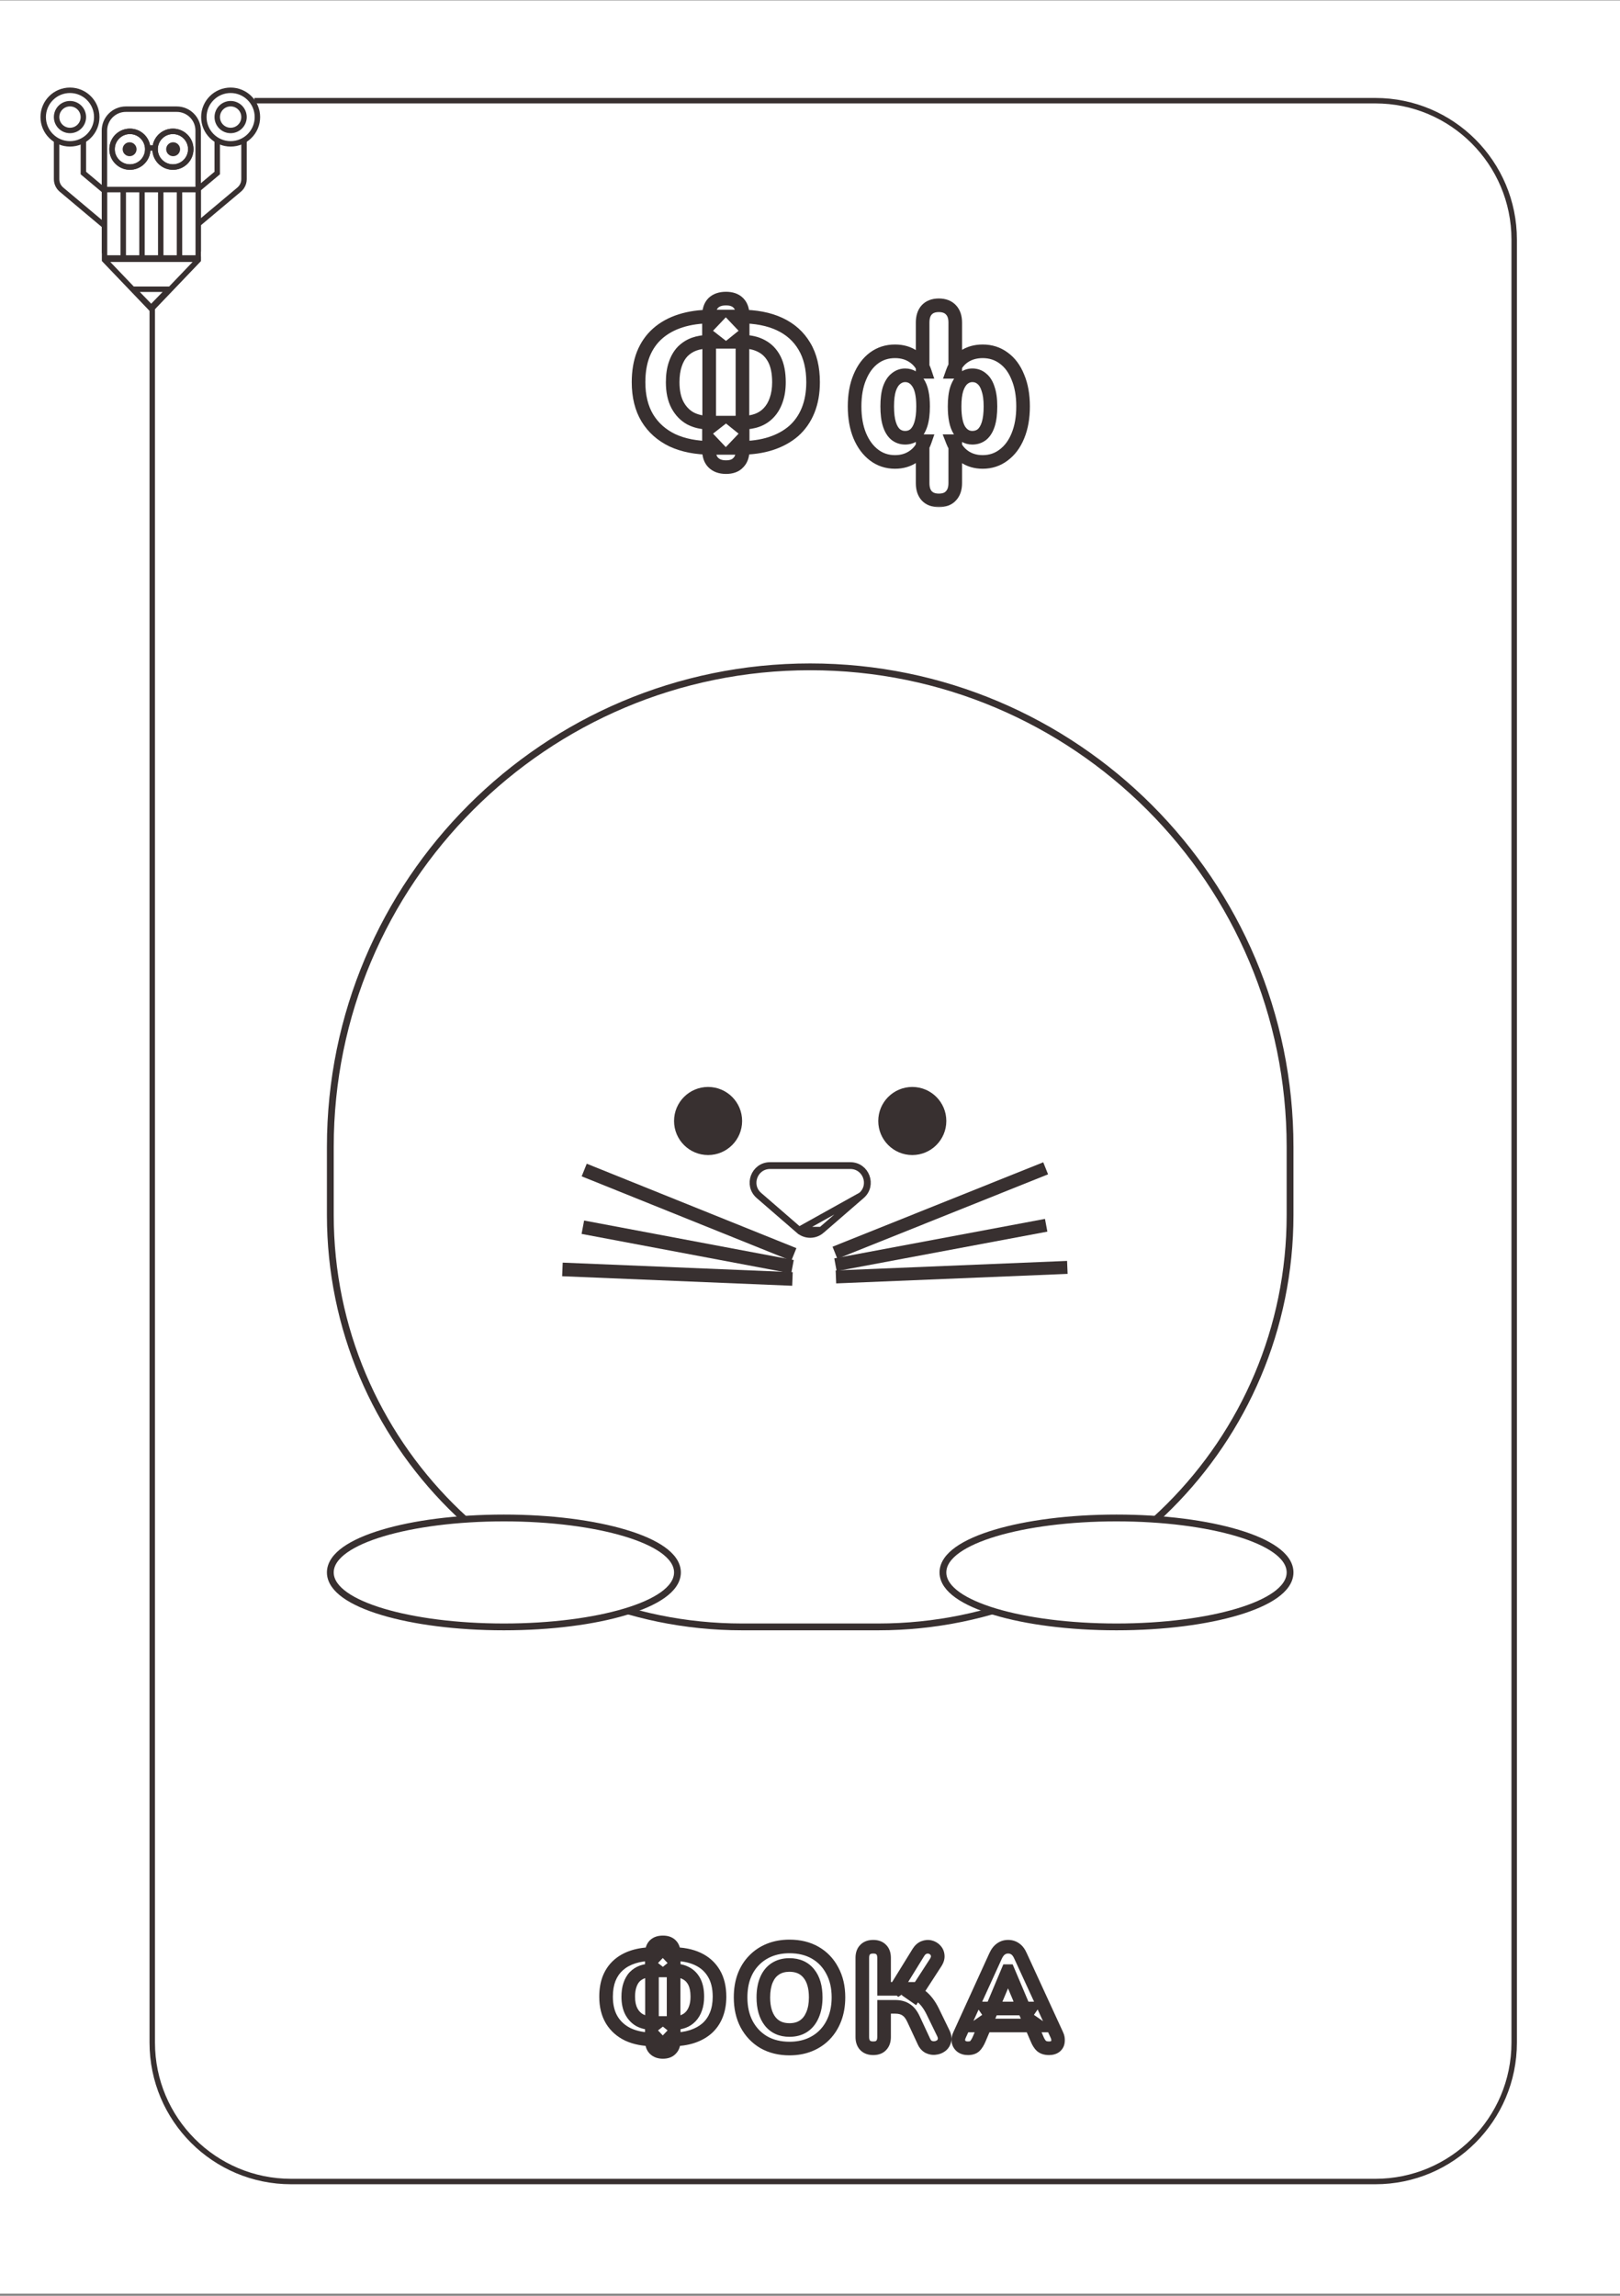 <svg width="300" height="425" viewBox="0 0 300 425" fill="none" xmlns="http://www.w3.org/2000/svg">
<rect x="0" y="0" width="300" height="425" fill="#808080" stroke="none"/>
<rect width="300" height="424.538" transform="translate(0 0.075)" fill="white"/>
<path d="M28.7 18.64H28.196V19.145V378.134C28.196 392.336 39.709 403.849 53.91 403.849H254.69C268.892 403.849 280.404 392.336 280.404 378.134V44.355C280.404 30.153 268.892 18.64 254.69 18.64H28.7Z" stroke="#383030" stroke-width="1.008"/>
<mask id="path-2-outside-1_10_1094" maskUnits="userSpaceOnUse" x="110.5" y="357.944" width="87" height="24" fill="black">
<rect fill="white" x="110.5" y="357.944" width="87" height="24"/>
<path d="M122.765 379.854C122.106 379.854 121.595 379.672 121.231 379.308C120.884 378.962 120.711 378.459 120.711 377.8V376.5L121.699 377.54H120.997C119.194 377.54 117.634 377.237 116.317 376.63C115.017 376.006 114.011 375.114 113.301 373.952C112.59 372.774 112.235 371.335 112.235 369.636C112.235 368.354 112.425 367.227 112.807 366.256C113.205 365.268 113.777 364.445 114.523 363.786C115.285 363.11 116.213 362.599 117.305 362.252C118.397 361.906 119.627 361.732 120.997 361.732H121.699L120.711 362.772V361.628C120.711 360.952 120.884 360.441 121.231 360.094C121.595 359.748 122.106 359.574 122.765 359.574C123.406 359.574 123.9 359.748 124.247 360.094C124.593 360.441 124.767 360.952 124.767 361.628V362.772L123.779 361.732H124.481C126.335 361.732 127.913 362.036 129.213 362.642C130.513 363.249 131.509 364.142 132.203 365.32C132.896 366.482 133.243 367.92 133.243 369.636C133.243 370.902 133.043 372.028 132.645 373.016C132.246 374.004 131.665 374.836 130.903 375.512C130.14 376.171 129.221 376.674 128.147 377.02C127.072 377.367 125.85 377.54 124.481 377.54H123.779L124.767 376.5V377.8C124.767 378.459 124.593 378.962 124.247 379.308C123.917 379.672 123.423 379.854 122.765 379.854ZM120.737 375.148V364.124L121.569 364.774H120.633C120.026 364.774 119.454 364.87 118.917 365.06C118.397 365.251 117.937 365.546 117.539 365.944C117.157 366.343 116.863 366.854 116.655 367.478C116.447 368.085 116.343 368.804 116.343 369.636C116.343 370.728 116.533 371.638 116.915 372.366C117.296 373.077 117.807 373.614 118.449 373.978C119.107 374.325 119.835 374.498 120.633 374.498H121.569L120.737 375.148ZM124.741 375.148L123.935 374.498H124.845C125.451 374.498 126.015 374.403 126.535 374.212C127.055 374.022 127.505 373.727 127.887 373.328C128.285 372.912 128.589 372.401 128.797 371.794C129.022 371.17 129.135 370.451 129.135 369.636C129.135 368.51 128.953 367.591 128.589 366.88C128.225 366.17 127.713 365.641 127.055 365.294C126.413 364.948 125.677 364.774 124.845 364.774H123.935L124.741 364.124V375.148ZM146.196 379.23C144.393 379.23 142.807 378.84 141.438 378.06C140.086 377.263 139.029 376.154 138.266 374.732C137.521 373.311 137.148 371.656 137.148 369.766C137.148 368.328 137.356 367.036 137.772 365.892C138.205 364.731 138.821 363.743 139.618 362.928C140.415 362.096 141.369 361.455 142.478 361.004C143.605 360.554 144.844 360.328 146.196 360.328C148.033 360.328 149.628 360.718 150.98 361.498C152.332 362.278 153.381 363.379 154.126 364.8C154.889 366.204 155.27 367.851 155.27 369.74C155.27 371.179 155.053 372.479 154.62 373.64C154.187 374.802 153.571 375.798 152.774 376.63C151.977 377.462 151.023 378.104 149.914 378.554C148.805 379.005 147.565 379.23 146.196 379.23ZM146.196 375.798C147.219 375.798 148.085 375.564 148.796 375.096C149.524 374.611 150.079 373.918 150.46 373.016C150.859 372.098 151.058 371.014 151.058 369.766C151.058 367.86 150.633 366.386 149.784 365.346C148.935 364.289 147.739 363.76 146.196 363.76C145.191 363.76 144.324 363.994 143.596 364.462C142.868 364.93 142.313 365.615 141.932 366.516C141.551 367.418 141.36 368.501 141.36 369.766C141.36 371.656 141.785 373.138 142.634 374.212C143.483 375.27 144.671 375.798 146.196 375.798ZM161.715 379.178C161.057 379.178 160.554 378.996 160.207 378.632C159.861 378.268 159.687 377.757 159.687 377.098V362.434C159.687 361.776 159.861 361.273 160.207 360.926C160.554 360.562 161.057 360.38 161.715 360.38C162.357 360.38 162.851 360.562 163.197 360.926C163.544 361.273 163.717 361.776 163.717 362.434V368.18H166.317L165.641 368.622L170.087 361.42C170.365 360.987 170.694 360.692 171.075 360.536C171.474 360.38 171.855 360.346 172.219 360.432C172.601 360.519 172.921 360.701 173.181 360.978C173.459 361.256 173.615 361.594 173.649 361.992C173.701 362.391 173.58 362.824 173.285 363.292L169.307 369.428L167.695 368.31C168.874 368.518 169.853 368.943 170.633 369.584C171.431 370.226 172.124 371.144 172.713 372.34L174.637 376.292C174.915 376.83 175.001 377.306 174.897 377.722C174.811 378.138 174.603 378.468 174.273 378.71C173.944 378.953 173.571 379.092 173.155 379.126C172.757 379.178 172.358 379.109 171.959 378.918C171.578 378.71 171.283 378.364 171.075 377.878L169.151 373.744C168.77 372.93 168.311 372.358 167.773 372.028C167.253 371.682 166.586 371.508 165.771 371.508H163.717V377.098C163.717 377.757 163.544 378.268 163.197 378.632C162.868 378.996 162.374 379.178 161.715 379.178ZM179.255 379.178C178.77 379.178 178.371 379.066 178.059 378.84C177.765 378.615 177.574 378.312 177.487 377.93C177.418 377.549 177.496 377.124 177.721 376.656L184.377 362.07C184.655 361.481 184.984 361.056 185.365 360.796C185.747 360.519 186.189 360.38 186.691 360.38C187.194 360.38 187.636 360.519 188.017 360.796C188.399 361.056 188.719 361.481 188.979 362.07L195.687 376.656C195.913 377.124 195.991 377.558 195.921 377.956C195.869 378.338 195.696 378.641 195.401 378.866C195.107 379.074 194.725 379.178 194.257 379.178C193.668 379.178 193.209 379.04 192.879 378.762C192.567 378.485 192.29 378.052 192.047 377.462L190.487 373.848L192.099 374.966H181.257L182.869 373.848L181.335 377.462C181.075 378.069 180.798 378.511 180.503 378.788C180.226 379.048 179.81 379.178 179.255 379.178ZM186.639 364.904L183.311 372.834L182.609 371.82H190.747L190.045 372.834L186.691 364.904H186.639Z"/>
</mask>
<path d="M121.231 379.308L122.122 378.417L122.122 378.417L121.231 379.308ZM120.711 376.5L121.624 375.632L119.45 373.343V376.5H120.711ZM121.699 377.54V378.801H124.635L122.612 376.672L121.699 377.54ZM116.317 376.63L115.771 377.767L115.78 377.771L115.789 377.775L116.317 376.63ZM113.301 373.952L112.221 374.603L112.225 374.61L113.301 373.952ZM112.807 366.256L111.638 365.785L111.633 365.795L112.807 366.256ZM114.523 363.786L115.357 364.731L115.359 364.73L114.523 363.786ZM117.305 362.252L117.686 363.454L117.686 363.454L117.305 362.252ZM121.699 361.732L122.612 362.601L124.635 360.472H121.699V361.732ZM120.711 362.772H119.45V365.929L121.624 363.641L120.711 362.772ZM121.231 360.094L120.361 359.182L120.35 359.192L120.339 359.203L121.231 360.094ZM124.247 360.094L123.355 360.986L123.355 360.986L124.247 360.094ZM124.767 362.772L123.853 363.641L126.027 365.929V362.772H124.767ZM123.779 361.732V360.472H120.842L122.865 362.601L123.779 361.732ZM129.213 362.642L128.68 363.785L128.68 363.785L129.213 362.642ZM132.203 365.32L131.116 365.959L131.12 365.966L132.203 365.32ZM132.645 373.016L131.476 372.545L132.645 373.016ZM130.903 375.512L131.726 376.466L131.733 376.461L131.739 376.456L130.903 375.512ZM128.147 377.02L128.534 378.22L128.534 378.22L128.147 377.02ZM123.779 377.54L122.865 376.672L120.842 378.801H123.779V377.54ZM124.767 376.5H126.027V373.343L123.853 375.632L124.767 376.5ZM124.247 379.308L123.355 378.417L123.333 378.439L123.312 378.463L124.247 379.308ZM120.737 375.148H119.476V377.733L121.513 376.142L120.737 375.148ZM120.737 364.124L121.513 363.131L119.476 361.54V364.124H120.737ZM121.569 364.774V366.035H125.229L122.345 363.781L121.569 364.774ZM118.917 365.06L118.495 363.872L118.483 363.877L118.917 365.06ZM117.539 365.944L116.647 365.053L116.637 365.063L116.628 365.073L117.539 365.944ZM116.655 367.478L117.847 367.887L117.85 367.877L116.655 367.478ZM116.915 372.366L115.798 372.951L115.804 372.962L116.915 372.366ZM118.449 373.978L117.826 375.075L117.844 375.084L117.861 375.094L118.449 373.978ZM121.569 374.498L122.345 375.492L125.229 373.238H121.569V374.498ZM124.741 375.148L123.949 376.13L126.001 377.784V375.148H124.741ZM123.935 374.498V373.238H120.364L123.143 375.48L123.935 374.498ZM126.535 374.212L126.101 373.029L126.101 373.029L126.535 374.212ZM127.887 373.328L126.977 372.456L126.976 372.457L127.887 373.328ZM128.797 371.794L127.611 371.366L127.608 371.376L127.604 371.386L128.797 371.794ZM128.589 366.88L127.467 367.455L127.467 367.455L128.589 366.88ZM127.055 365.294L126.455 366.403L126.467 366.41L127.055 365.294ZM123.935 364.774L123.143 363.793L120.364 366.035H123.935V364.774ZM124.741 364.124H126.001V361.488L123.949 363.143L124.741 364.124ZM122.765 378.594C122.342 378.594 122.188 378.483 122.122 378.417L120.339 380.2C121.001 380.861 121.87 381.115 122.765 381.115V378.594ZM122.122 378.417C122.084 378.379 121.971 378.243 121.971 377.8H119.45C119.45 378.675 119.684 379.544 120.339 380.2L122.122 378.417ZM121.971 377.8V376.5H119.45V377.8H121.971ZM119.797 377.369L120.785 378.409L122.612 376.672L121.624 375.632L119.797 377.369ZM121.699 376.28H120.997V378.801H121.699V376.28ZM120.997 376.28C119.333 376.28 117.961 376 116.844 375.485L115.789 377.775C117.307 378.474 119.055 378.801 120.997 378.801V376.28ZM116.862 375.494C115.767 374.969 114.952 374.236 114.376 373.294L112.225 374.61C113.07 375.991 114.266 377.044 115.771 377.767L116.862 375.494ZM114.38 373.301C113.813 372.361 113.495 371.159 113.495 369.636H110.974C110.974 371.511 111.367 373.187 112.221 374.603L114.38 373.301ZM113.495 369.636C113.495 368.476 113.668 367.512 113.98 366.717L111.633 365.795C111.183 366.942 110.974 368.231 110.974 369.636H113.495ZM113.975 366.728C114.306 365.908 114.769 365.251 115.357 364.731L113.688 362.842C112.786 363.639 112.104 364.628 111.638 365.785L113.975 366.728ZM115.359 364.73C115.974 364.184 116.741 363.754 117.686 363.454L116.923 361.051C115.684 361.444 114.596 362.036 113.686 362.843L115.359 364.73ZM117.686 363.454C118.633 363.153 119.732 362.993 120.997 362.993V360.472C119.522 360.472 118.16 360.658 116.923 361.051L117.686 363.454ZM120.997 362.993H121.699V360.472H120.997V362.993ZM120.785 360.864L119.797 361.904L121.624 363.641L122.612 362.601L120.785 360.864ZM121.971 362.772V361.628H119.45V362.772H121.971ZM121.971 361.628C121.971 361.157 122.09 361.018 122.122 360.986L120.339 359.203C119.678 359.864 119.45 360.747 119.45 361.628H121.971ZM122.1 361.007C122.164 360.946 122.326 360.835 122.765 360.835V358.314C121.886 358.314 121.025 358.549 120.361 359.182L122.1 361.007ZM122.765 360.835C123.179 360.835 123.311 360.942 123.355 360.986L125.138 359.203C124.489 358.554 123.633 358.314 122.765 358.314V360.835ZM123.355 360.986C123.388 361.018 123.506 361.157 123.506 361.628H126.027C126.027 360.747 125.799 359.864 125.138 359.203L123.355 360.986ZM123.506 361.628V362.772H126.027V361.628H123.506ZM125.68 361.904L124.692 360.864L122.865 362.601L123.853 363.641L125.68 361.904ZM123.779 362.993H124.481V360.472H123.779V362.993ZM124.481 362.993C126.203 362.993 127.588 363.275 128.68 363.785L129.746 361.5C128.237 360.796 126.468 360.472 124.481 360.472V362.993ZM128.68 363.785C129.76 364.289 130.559 365.012 131.116 365.959L133.289 364.681C132.46 363.272 131.265 362.209 129.746 361.5L128.68 363.785ZM131.12 365.966C131.67 366.886 131.982 368.088 131.982 369.636H134.503C134.503 367.753 134.122 366.077 133.285 364.674L131.12 365.966ZM131.982 369.636C131.982 370.77 131.804 371.732 131.476 372.545L133.814 373.488C134.283 372.325 134.503 371.034 134.503 369.636H131.982ZM131.476 372.545C131.147 373.36 130.677 374.028 130.066 374.569L131.739 376.456C132.654 375.644 133.345 374.648 133.814 373.488L131.476 372.545ZM130.079 374.558C129.458 375.094 128.693 375.52 127.76 375.821L128.534 378.22C129.749 377.828 130.822 377.248 131.726 376.466L130.079 374.558ZM127.76 375.821C126.833 376.12 125.745 376.28 124.481 376.28V378.801C125.954 378.801 127.311 378.614 128.534 378.22L127.76 375.821ZM124.481 376.28H123.779V378.801H124.481V376.28ZM124.692 378.409L125.68 377.369L123.853 375.632L122.865 376.672L124.692 378.409ZM123.506 376.5V377.8H126.027V376.5H123.506ZM123.506 377.8C123.506 378.243 123.393 378.379 123.355 378.417L125.138 380.2C125.793 379.544 126.027 378.675 126.027 377.8H123.506ZM123.312 378.463C123.295 378.481 123.195 378.594 122.765 378.594V381.115C123.652 381.115 124.539 380.864 125.181 380.154L123.312 378.463ZM121.997 375.148V364.124H119.476V375.148H121.997ZM119.961 365.118L120.793 365.768L122.345 363.781L121.513 363.131L119.961 365.118ZM121.569 363.514H120.633V366.035H121.569V363.514ZM120.633 363.514C119.892 363.514 119.176 363.631 118.495 363.872L119.338 366.248C119.732 366.109 120.16 366.035 120.633 366.035V363.514ZM118.483 363.877C117.788 364.132 117.173 364.527 116.647 365.053L118.43 366.836C118.702 366.564 119.006 366.37 119.351 366.244L118.483 363.877ZM116.628 365.073C116.095 365.63 115.714 366.313 115.459 367.08L117.85 367.877C118.011 367.396 118.219 367.056 118.449 366.816L116.628 365.073ZM115.462 367.07C115.198 367.84 115.082 368.704 115.082 369.636H117.603C117.603 368.904 117.695 368.33 117.847 367.887L115.462 367.07ZM115.082 369.636C115.082 370.868 115.296 371.993 115.798 372.951L118.031 371.781C117.77 371.283 117.603 370.589 117.603 369.636H115.082ZM115.804 372.962C116.287 373.862 116.959 374.582 117.826 375.075L119.071 372.882C118.655 372.646 118.305 372.292 118.025 371.77L115.804 372.962ZM117.861 375.094C118.714 375.542 119.646 375.759 120.633 375.759V373.238C120.025 373.238 119.5 373.108 119.036 372.863L117.861 375.094ZM120.633 375.759H121.569V373.238H120.633V375.759ZM120.793 373.505L119.961 374.155L121.513 376.142L122.345 375.492L120.793 373.505ZM125.532 374.167L124.726 373.517L123.143 375.48L123.949 376.13L125.532 374.167ZM123.935 375.759H124.845V373.238H123.935V375.759ZM124.845 375.759C125.585 375.759 126.297 375.642 126.969 375.396L126.101 373.029C125.732 373.164 125.317 373.238 124.845 373.238V375.759ZM126.969 375.396C127.669 375.139 128.283 374.738 128.797 374.2L126.976 372.457C126.728 372.716 126.441 372.904 126.101 373.029L126.969 375.396ZM128.797 374.2C129.336 373.638 129.728 372.963 129.989 372.203L127.604 371.386C127.449 371.839 127.235 372.187 126.977 372.456L128.797 374.2ZM129.982 372.222C130.267 371.434 130.395 370.565 130.395 369.636H127.874C127.874 370.337 127.777 370.907 127.611 371.366L129.982 372.222ZM130.395 369.636C130.395 368.387 130.195 367.252 129.71 366.306L127.467 367.455C127.71 367.93 127.874 368.632 127.874 369.636H130.395ZM129.71 366.306C129.237 365.382 128.547 364.655 127.642 364.179L126.467 366.41C126.879 366.627 127.212 366.958 127.467 367.455L129.71 366.306ZM127.654 364.185C126.804 363.726 125.856 363.514 124.845 363.514V366.035C125.497 366.035 126.023 366.169 126.455 366.403L127.654 364.185ZM124.845 363.514H123.935V366.035H124.845V363.514ZM124.726 365.756L125.532 365.106L123.949 363.143L123.143 363.793L124.726 365.756ZM123.48 364.124V375.148H126.001V364.124H123.48ZM141.438 378.06L140.798 379.146L140.806 379.151L140.814 379.156L141.438 378.06ZM138.266 374.732L137.149 375.318L137.155 375.328L138.266 374.732ZM137.772 365.892L136.591 365.452L136.587 365.462L137.772 365.892ZM139.618 362.928L140.519 363.81L140.528 363.8L139.618 362.928ZM142.478 361.004L142.01 359.834L142.003 359.837L142.478 361.004ZM150.98 361.498L150.35 362.59L150.35 362.59L150.98 361.498ZM154.126 364.8L153.01 365.386L153.014 365.394L153.018 365.402L154.126 364.8ZM154.62 373.64L155.801 374.081L155.801 374.081L154.62 373.64ZM152.774 376.63L153.684 377.502L153.684 377.502L152.774 376.63ZM149.914 378.554L149.439 377.387L149.439 377.387L149.914 378.554ZM148.796 375.096L149.489 376.149L149.495 376.145L148.796 375.096ZM150.46 373.016L149.303 372.515L149.299 372.525L150.46 373.016ZM149.784 365.346L148.801 366.136L148.808 366.144L149.784 365.346ZM141.932 366.516L143.093 367.007L143.093 367.007L141.932 366.516ZM142.634 374.212L141.645 374.994L141.651 375.002L142.634 374.212ZM146.196 377.97C144.58 377.97 143.215 377.622 142.062 376.965L140.814 379.156C142.399 380.059 144.206 380.491 146.196 380.491V377.97ZM142.078 376.975C140.931 376.298 140.033 375.36 139.377 374.136L137.155 375.328C138.024 376.947 139.241 378.228 140.798 379.146L142.078 376.975ZM139.382 374.147C138.747 372.936 138.408 371.488 138.408 369.766H135.887C135.887 371.823 136.294 373.686 137.15 375.318L139.382 374.147ZM138.408 369.766C138.408 368.448 138.599 367.306 138.956 366.323L136.587 365.462C136.113 366.766 135.887 368.207 135.887 369.766H138.408ZM138.953 366.333C139.33 365.322 139.855 364.488 140.519 363.81L138.717 362.047C137.786 362.998 137.08 364.14 136.591 365.452L138.953 366.333ZM140.528 363.8C141.198 363.102 142.001 362.559 142.952 362.172L142.003 359.837C140.736 360.351 139.633 361.091 138.708 362.056L140.528 363.8ZM142.946 362.175C143.908 361.79 144.986 361.589 146.196 361.589V359.068C144.702 359.068 143.301 359.317 142.01 359.834L142.946 362.175ZM146.196 361.589C147.851 361.589 149.221 361.939 150.35 362.59L151.61 360.407C150.035 359.498 148.215 359.068 146.196 359.068V361.589ZM150.35 362.59C151.489 363.247 152.372 364.17 153.01 365.386L155.242 364.215C154.389 362.588 153.175 361.309 151.61 360.407L150.35 362.59ZM153.018 365.402C153.664 366.59 154.009 368.023 154.009 369.74H156.53C156.53 367.679 156.113 365.818 155.233 364.199L153.018 365.402ZM154.009 369.74C154.009 371.052 153.812 372.2 153.439 373.2L155.801 374.081C156.294 372.758 156.53 371.306 156.53 369.74H154.009ZM153.439 373.2C153.061 374.213 152.534 375.059 151.864 375.758L153.684 377.502C154.609 376.537 155.312 375.391 155.801 374.081L153.439 373.2ZM151.864 375.758C151.194 376.457 150.391 377 149.439 377.387L150.388 379.722C151.655 379.207 152.759 378.468 153.684 377.502L151.864 375.758ZM149.439 377.387C148.501 377.768 147.426 377.97 146.196 377.97V380.491C147.705 380.491 149.108 380.242 150.388 379.722L149.439 377.387ZM146.196 377.059C147.415 377.059 148.534 376.778 149.489 376.149L148.103 374.044C147.636 374.351 147.022 374.538 146.196 374.538V377.059ZM149.495 376.145C150.452 375.507 151.155 374.608 151.621 373.507L149.299 372.525C149.002 373.227 148.596 373.715 148.097 374.048L149.495 376.145ZM151.616 373.518C152.098 372.407 152.318 371.146 152.318 369.766H149.797C149.797 370.883 149.619 371.788 149.304 372.515L151.616 373.518ZM152.318 369.766C152.318 367.689 151.857 365.892 150.76 364.549L148.808 366.144C149.409 366.881 149.797 368.031 149.797 369.766H152.318ZM150.767 364.557C149.643 363.158 148.061 362.5 146.196 362.5V365.021C147.416 365.021 148.226 365.42 148.801 366.136L150.767 364.557ZM146.196 362.5C144.989 362.5 143.877 362.783 142.914 363.402L144.277 365.523C144.771 365.205 145.392 365.021 146.196 365.021V362.5ZM142.914 363.402C141.946 364.025 141.238 364.922 140.771 366.025L143.093 367.007C143.389 366.308 143.79 365.836 144.277 365.523L142.914 363.402ZM140.771 366.025C140.308 367.12 140.099 368.38 140.099 369.766H142.62C142.62 368.622 142.793 367.715 143.093 367.007L140.771 366.025ZM140.099 369.766C140.099 371.833 140.564 373.626 141.645 374.994L143.623 373.431C143.006 372.65 142.62 371.478 142.62 369.766H140.099ZM141.651 375.002C142.772 376.397 144.342 377.059 146.196 377.059V374.538C144.999 374.538 144.195 374.143 143.617 373.423L141.651 375.002ZM160.207 378.632L161.12 377.763L160.207 378.632ZM160.207 360.926L161.099 361.818L161.109 361.807L161.12 361.796L160.207 360.926ZM163.197 360.926L162.284 361.796L162.295 361.807L162.306 361.818L163.197 360.926ZM163.717 368.18H162.457V369.441H163.717V368.18ZM166.317 368.18L167.007 369.235L170.548 366.92H166.317V368.18ZM165.641 368.622L164.569 367.96L166.331 369.677L165.641 368.622ZM170.087 361.42L169.026 360.741L169.02 360.749L169.015 360.758L170.087 361.42ZM171.075 360.536L170.616 359.363L170.607 359.366L170.598 359.37L171.075 360.536ZM172.219 360.432L171.927 361.659L171.94 361.661L172.219 360.432ZM173.181 360.978L172.262 361.84L172.276 361.855L172.29 361.87L173.181 360.978ZM173.649 361.992L172.393 362.102L172.396 362.129L172.399 362.155L173.649 361.992ZM173.285 363.292L174.343 363.978L174.347 363.971L174.352 363.964L173.285 363.292ZM169.307 369.428L168.589 370.464L169.657 371.205L170.365 370.114L169.307 369.428ZM167.695 368.31L167.914 367.069L166.977 369.346L167.695 368.31ZM170.633 369.584L169.833 370.558L169.843 370.567L170.633 369.584ZM172.713 372.34L173.847 371.789L173.844 371.783L172.713 372.34ZM174.637 376.292L173.504 376.844L173.51 376.857L173.517 376.87L174.637 376.292ZM174.897 377.722L173.674 377.417L173.668 377.441L173.663 377.465L174.897 377.722ZM174.273 378.71L175.021 379.725L175.021 379.725L174.273 378.71ZM173.155 379.126L173.051 377.87L173.021 377.873L172.992 377.876L173.155 379.126ZM171.959 378.918L171.356 380.025L171.385 380.041L171.415 380.055L171.959 378.918ZM171.075 377.878L172.234 377.382L172.226 377.364L172.218 377.346L171.075 377.878ZM169.151 373.744L170.294 373.212L170.293 373.21L169.151 373.744ZM167.773 372.028L167.074 373.077L167.094 373.09L167.115 373.103L167.773 372.028ZM163.717 371.508V370.248H162.457V371.508H163.717ZM163.197 378.632L162.284 377.763L162.273 377.775L162.263 377.787L163.197 378.632ZM161.715 377.918C161.289 377.918 161.161 377.806 161.12 377.763L159.294 379.502C159.947 380.186 160.824 380.439 161.715 380.439V377.918ZM161.12 377.763C161.059 377.699 160.948 377.537 160.948 377.098H158.427C158.427 377.977 158.662 378.838 159.294 379.502L161.12 377.763ZM160.948 377.098V362.434H158.427V377.098H160.948ZM160.948 362.434C160.948 361.992 161.06 361.856 161.099 361.818L159.316 360.035C158.661 360.69 158.427 361.56 158.427 362.434H160.948ZM161.12 361.796C161.161 361.752 161.289 361.641 161.715 361.641V359.12C160.824 359.12 159.947 359.372 159.294 360.057L161.12 361.796ZM161.715 361.641C162.112 361.641 162.237 361.746 162.284 361.796L164.11 360.057C163.464 359.379 162.601 359.12 161.715 359.12V361.641ZM162.306 361.818C162.344 361.856 162.457 361.992 162.457 362.434H164.978C164.978 361.56 164.744 360.69 164.089 360.035L162.306 361.818ZM162.457 362.434V368.18H164.978V362.434H162.457ZM163.717 369.441H166.317V366.92H163.717V369.441ZM165.627 367.125L164.951 367.567L166.331 369.677L167.007 369.235L165.627 367.125ZM166.714 369.284L171.16 362.082L169.015 360.758L164.569 367.96L166.714 369.284ZM171.149 362.1C171.321 361.83 171.465 361.739 171.552 361.703L170.598 359.37C169.922 359.646 169.408 360.144 169.026 360.741L171.149 362.1ZM171.535 361.71C171.73 361.634 171.848 361.64 171.927 361.659L172.511 359.206C171.862 359.052 171.218 359.127 170.616 359.363L171.535 361.71ZM171.94 361.661C172.083 361.694 172.179 361.752 172.262 361.84L174.101 360.116C173.664 359.65 173.118 359.344 172.499 359.203L171.94 361.661ZM172.29 361.87C172.353 361.933 172.384 361.992 172.393 362.102L174.905 361.883C174.845 361.196 174.564 360.579 174.073 360.087L172.29 361.87ZM172.399 362.155C172.401 362.17 172.415 362.308 172.219 362.621L174.352 363.964C174.745 363.34 175.001 362.612 174.899 361.829L172.399 362.155ZM172.228 362.607L168.25 368.743L170.365 370.114L174.343 363.978L172.228 362.607ZM170.026 368.393L168.414 367.275L166.977 369.346L168.589 370.464L170.026 368.393ZM167.476 369.552C168.481 369.729 169.249 370.078 169.833 370.558L171.434 368.611C170.458 367.808 169.267 367.308 167.914 367.069L167.476 369.552ZM169.843 370.567C170.461 371.063 171.051 371.818 171.583 372.897L173.844 371.783C173.197 370.47 172.4 369.388 171.423 368.602L169.843 370.567ZM171.58 372.892L173.504 376.844L175.771 375.741L173.847 371.789L171.58 372.892ZM173.517 376.87C173.711 377.246 173.678 377.4 173.674 377.417L176.12 378.028C176.324 377.213 176.118 376.413 175.757 375.714L173.517 376.87ZM173.663 377.465C173.637 377.59 173.595 377.645 173.525 377.696L175.021 379.725C175.611 379.291 175.984 378.686 176.131 377.979L173.663 377.465ZM173.525 377.696C173.388 377.797 173.239 377.854 173.051 377.87L173.26 380.382C173.903 380.329 174.5 380.109 175.021 379.725L173.525 377.696ZM172.992 377.876C172.859 377.894 172.705 377.878 172.503 377.781L171.415 380.055C172.011 380.34 172.654 380.463 173.318 380.376L172.992 377.876ZM172.563 377.812C172.48 377.766 172.355 377.665 172.234 377.382L169.917 378.375C170.211 379.062 170.676 379.654 171.356 380.025L172.563 377.812ZM172.218 377.346L170.294 373.212L168.008 374.276L169.932 378.41L172.218 377.346ZM170.293 373.21C169.85 372.263 169.252 371.456 168.432 370.954L167.115 373.103C167.369 373.259 167.69 373.596 168.01 374.279L170.293 373.21ZM168.472 370.98C167.691 370.459 166.76 370.248 165.771 370.248V372.769C166.412 372.769 166.815 372.905 167.074 373.077L168.472 370.98ZM165.771 370.248H163.717V372.769H165.771V370.248ZM162.457 371.508V377.098H164.978V371.508H162.457ZM162.457 377.098C162.457 377.537 162.345 377.699 162.284 377.763L164.11 379.502C164.742 378.838 164.978 377.977 164.978 377.098H162.457ZM162.263 377.787C162.246 377.805 162.145 377.918 161.715 377.918V380.439C162.603 380.439 163.49 380.188 164.132 379.478L162.263 377.787ZM178.059 378.84L177.294 379.842L177.307 379.852L177.321 379.862L178.059 378.84ZM177.487 377.93L176.247 378.156L176.252 378.183L176.258 378.21L177.487 377.93ZM177.721 376.656L178.857 377.203L178.863 377.191L178.868 377.18L177.721 376.656ZM184.377 362.07L183.237 361.534L183.234 361.54L183.231 361.547L184.377 362.07ZM185.365 360.796L186.075 361.838L186.091 361.827L186.107 361.816L185.365 360.796ZM188.017 360.796L187.276 361.816L187.291 361.827L187.307 361.838L188.017 360.796ZM188.979 362.07L187.826 362.579L187.83 362.588L187.834 362.597L188.979 362.07ZM195.687 376.656L194.542 377.183L194.547 377.193L194.552 377.203L195.687 376.656ZM195.921 377.956L194.679 377.74L194.675 377.763L194.672 377.786L195.921 377.956ZM195.401 378.866L196.128 379.896L196.148 379.882L196.167 379.868L195.401 378.866ZM192.879 378.762L192.042 379.704L192.054 379.716L192.067 379.727L192.879 378.762ZM192.047 377.462L193.213 376.982L193.209 376.973L193.205 376.963L192.047 377.462ZM190.487 373.848L191.206 372.813L187.583 370.3L189.33 374.348L190.487 373.848ZM192.099 374.966V376.227H196.129L192.818 373.931L192.099 374.966ZM181.257 374.966L180.539 373.931L177.228 376.227H181.257V374.966ZM182.869 373.848L184.03 374.341L185.733 370.328L182.151 372.813L182.869 373.848ZM181.335 377.462L182.494 377.959L182.496 377.955L181.335 377.462ZM180.503 378.788L181.365 379.708L181.367 379.706L180.503 378.788ZM186.639 364.904V363.644H185.801L185.477 364.417L186.639 364.904ZM183.311 372.834L182.275 373.552L183.584 375.442L184.474 373.322L183.311 372.834ZM182.609 371.82V370.56H180.203L181.573 372.538L182.609 371.82ZM190.747 371.82L191.784 372.538L193.153 370.56H190.747V371.82ZM190.045 372.834L188.884 373.325L189.777 375.436L191.082 373.552L190.045 372.834ZM186.691 364.904L187.852 364.413L187.527 363.644H186.691V364.904ZM179.255 377.918C178.965 377.918 178.844 377.852 178.797 377.818L177.321 379.862C177.898 380.279 178.575 380.439 179.255 380.439V377.918ZM178.825 377.839C178.778 377.803 178.742 377.762 178.716 377.651L176.258 378.21C176.406 378.862 176.751 379.427 177.294 379.842L178.825 377.839ZM178.727 377.705C178.72 377.662 178.708 377.512 178.857 377.203L176.586 376.11C176.283 376.737 176.116 377.436 176.247 378.156L178.727 377.705ZM178.868 377.18L185.524 362.594L183.231 361.547L176.575 376.133L178.868 377.18ZM185.518 362.607C185.737 362.142 185.941 361.929 186.075 361.838L184.655 359.755C184.027 360.183 183.572 360.82 183.237 361.534L185.518 362.607ZM186.107 361.816C186.258 361.706 186.436 361.641 186.691 361.641V359.12C185.941 359.12 185.235 359.332 184.624 359.777L186.107 361.816ZM186.691 361.641C186.946 361.641 187.125 361.706 187.276 361.816L188.759 359.777C188.147 359.332 187.442 359.12 186.691 359.12V361.641ZM187.307 361.838C187.431 361.923 187.625 362.124 187.826 362.579L190.133 361.562C189.813 360.838 189.366 360.19 188.727 359.755L187.307 361.838ZM187.834 362.597L194.542 377.183L196.832 376.13L190.124 361.544L187.834 362.597ZM194.552 377.203C194.695 377.501 194.692 377.666 194.679 377.74L197.163 378.172C197.289 377.45 197.13 376.747 196.823 376.11L194.552 377.203ZM194.672 377.786C194.669 377.81 194.665 377.826 194.662 377.834C194.66 377.841 194.658 377.844 194.658 377.844C194.658 377.844 194.658 377.845 194.656 377.847C194.654 377.849 194.648 377.856 194.636 377.865L196.167 379.868C196.737 379.432 197.075 378.824 197.17 378.127L194.672 377.786ZM194.674 377.837C194.648 377.855 194.542 377.918 194.257 377.918V380.439C194.908 380.439 195.565 380.293 196.128 379.896L194.674 377.837ZM194.257 377.918C193.856 377.918 193.722 377.824 193.691 377.798L192.067 379.727C192.696 380.256 193.48 380.439 194.257 380.439V377.918ZM193.717 377.82C193.603 377.719 193.417 377.479 193.213 376.982L190.882 377.942C191.162 378.624 191.531 379.251 192.042 379.704L193.717 377.82ZM193.205 376.963L191.645 373.349L189.33 374.348L190.89 377.962L193.205 376.963ZM189.769 374.884L191.381 376.002L192.818 373.931L191.206 372.813L189.769 374.884ZM192.099 373.706H181.257V376.227H192.099V373.706ZM181.976 376.002L183.588 374.884L182.151 372.813L180.539 373.931L181.976 376.002ZM181.709 373.356L180.175 376.97L182.496 377.955L184.03 374.341L181.709 373.356ZM180.177 376.966C179.947 377.501 179.753 377.764 179.639 377.87L181.367 379.706C181.843 379.258 182.203 378.637 182.494 377.959L180.177 376.966ZM179.641 377.869C179.685 377.827 179.635 377.918 179.255 377.918V380.439C179.985 380.439 180.766 380.269 181.365 379.708L179.641 377.869ZM185.477 364.417L182.149 372.347L184.474 373.322L187.802 365.392L185.477 364.417ZM184.348 372.117L183.646 371.103L181.573 372.538L182.275 373.552L184.348 372.117ZM182.609 373.081H190.747V370.56H182.609V373.081ZM189.711 371.103L189.009 372.117L191.082 373.552L191.784 372.538L189.711 371.103ZM191.206 372.343L187.852 364.413L185.53 365.395L188.884 373.325L191.206 372.343ZM186.691 363.644H186.639V366.165H186.691V363.644Z" fill="#383030" mask="url(#path-2-outside-1_10_1094)"/>
<mask id="path-4-outside-2_10_1094" maskUnits="userSpaceOnUse" x="116.5" y="53.075" width="75" height="41" fill="black">
<rect fill="white" x="116.5" y="53.075" width="75" height="41"/>
<path d="M134.451 86.475C133.437 86.475 132.651 86.195 132.091 85.635C131.557 85.102 131.291 84.329 131.291 83.315V81.315L132.811 82.915H131.731C128.957 82.915 126.557 82.448 124.531 81.515C122.531 80.555 120.984 79.182 119.891 77.395C118.797 75.582 118.251 73.368 118.251 70.755C118.251 68.782 118.544 67.049 119.131 65.555C119.744 64.035 120.624 62.769 121.771 61.755C122.944 60.715 124.371 59.928 126.051 59.395C127.731 58.862 129.624 58.595 131.731 58.595H132.811L131.291 60.195V58.435C131.291 57.395 131.557 56.608 132.091 56.075C132.651 55.542 133.437 55.275 134.451 55.275C135.437 55.275 136.197 55.542 136.731 56.075C137.264 56.608 137.531 57.395 137.531 58.435V60.195L136.011 58.595H137.091C139.944 58.595 142.371 59.062 144.371 59.995C146.371 60.928 147.904 62.302 148.971 64.115C150.037 65.902 150.571 68.115 150.571 70.755C150.571 72.702 150.264 74.435 149.651 75.955C149.037 77.475 148.144 78.755 146.971 79.795C145.797 80.808 144.384 81.582 142.731 82.115C141.077 82.648 139.197 82.915 137.091 82.915H136.011L137.531 81.315V83.315C137.531 84.329 137.264 85.102 136.731 85.635C136.224 86.195 135.464 86.475 134.451 86.475ZM131.331 79.235V62.275L132.611 63.275H131.171C130.237 63.275 129.357 63.422 128.531 63.715C127.731 64.008 127.024 64.462 126.411 65.075C125.824 65.689 125.371 66.475 125.051 67.435C124.731 68.368 124.571 69.475 124.571 70.755C124.571 72.435 124.864 73.835 125.451 74.955C126.037 76.049 126.824 76.875 127.811 77.435C128.824 77.969 129.944 78.235 131.171 78.235H132.611L131.331 79.235ZM137.491 79.235L136.251 78.235H137.651C138.584 78.235 139.451 78.088 140.251 77.795C141.051 77.502 141.744 77.049 142.331 76.435C142.944 75.795 143.411 75.008 143.731 74.075C144.077 73.115 144.251 72.008 144.251 70.755C144.251 69.022 143.971 67.609 143.411 66.515C142.851 65.422 142.064 64.609 141.051 64.075C140.064 63.542 138.931 63.275 137.651 63.275H136.251L137.491 62.275V79.235ZM173.859 92.635C172.899 92.635 172.152 92.355 171.619 91.795C171.112 91.235 170.859 90.448 170.859 89.435V81.675H171.259C170.832 82.902 170.126 83.849 169.139 84.515C168.179 85.182 167.046 85.515 165.739 85.515C164.272 85.515 162.979 85.088 161.859 84.235C160.739 83.382 159.859 82.195 159.219 80.675C158.579 79.129 158.259 77.315 158.259 75.235C158.259 73.155 158.579 71.355 159.219 69.835C159.859 68.288 160.739 67.102 161.859 66.275C162.979 65.448 164.272 65.035 165.739 65.035C167.072 65.035 168.219 65.368 169.179 66.035C170.166 66.702 170.859 67.635 171.259 68.835H170.859V59.715C170.859 58.702 171.112 57.915 171.619 57.355C172.152 56.795 172.899 56.515 173.859 56.515C174.819 56.515 175.566 56.795 176.099 57.355C176.632 57.915 176.899 58.702 176.899 59.715V68.835H176.419C176.846 67.635 177.539 66.702 178.499 66.035C179.486 65.368 180.646 65.035 181.979 65.035C183.446 65.035 184.739 65.448 185.859 66.275C187.006 67.102 187.886 68.288 188.499 69.835C189.139 71.355 189.459 73.155 189.459 75.235C189.459 77.315 189.139 79.129 188.499 80.675C187.886 82.195 187.006 83.382 185.859 84.235C184.739 85.088 183.446 85.515 181.979 85.515C180.672 85.515 179.539 85.182 178.579 84.515C177.619 83.849 176.899 82.902 176.419 81.675H176.899V89.435C176.899 90.448 176.632 91.235 176.099 91.795C175.592 92.355 174.846 92.635 173.859 92.635ZM167.619 81.035C168.312 81.035 168.899 80.835 169.379 80.435C169.886 80.008 170.272 79.368 170.539 78.515C170.806 77.662 170.939 76.569 170.939 75.235C170.939 73.235 170.632 71.782 170.019 70.875C169.406 69.942 168.606 69.475 167.619 69.475C166.979 69.475 166.406 69.689 165.899 70.115C165.392 70.515 164.992 71.142 164.699 71.995C164.432 72.822 164.299 73.902 164.299 75.235C164.299 76.569 164.432 77.662 164.699 78.515C164.966 79.368 165.352 80.008 165.859 80.435C166.366 80.835 166.952 81.035 167.619 81.035ZM180.059 81.035C180.752 81.035 181.352 80.835 181.859 80.435C182.366 80.008 182.752 79.368 183.019 78.515C183.286 77.662 183.419 76.569 183.419 75.235C183.419 73.902 183.272 72.822 182.979 71.995C182.712 71.142 182.326 70.515 181.819 70.115C181.339 69.689 180.752 69.475 180.059 69.475C179.419 69.475 178.846 69.689 178.339 70.115C177.859 70.515 177.472 71.142 177.179 71.995C176.912 72.822 176.779 73.902 176.779 75.235C176.779 77.235 177.072 78.702 177.659 79.635C178.272 80.569 179.072 81.035 180.059 81.035Z"/>
</mask>
<path d="M132.091 85.635L132.982 84.744L132.982 84.744L132.091 85.635ZM131.291 81.315L132.205 80.447L130.03 78.158V81.315H131.291ZM132.811 82.915V84.176H135.747L133.725 82.047L132.811 82.915ZM124.531 81.515L123.985 82.652L123.994 82.656L124.004 82.66L124.531 81.515ZM119.891 77.395L118.811 78.046L118.816 78.053L119.891 77.395ZM119.131 65.555L117.962 65.084L117.958 65.094L119.131 65.555ZM121.771 61.755L122.605 62.7L122.607 62.699L121.771 61.755ZM126.051 59.395L126.432 60.597L126.432 60.597L126.051 59.395ZM132.811 58.595L133.725 59.463L135.747 57.335H132.811V58.595ZM131.291 60.195H130.03V63.352L132.205 61.063L131.291 60.195ZM132.091 56.075L131.221 55.162L131.21 55.173L131.199 55.184L132.091 56.075ZM136.731 56.075L135.839 56.967L135.839 56.967L136.731 56.075ZM137.531 60.195L136.617 61.063L138.791 63.352V60.195H137.531ZM136.011 58.595V57.335H133.075L135.097 59.463L136.011 58.595ZM144.371 59.995L143.838 61.137L143.838 61.137L144.371 59.995ZM148.971 64.115L147.884 64.754L147.888 64.761L148.971 64.115ZM149.651 75.955L148.482 75.484L149.651 75.955ZM146.971 79.795L147.795 80.749L147.801 80.744L147.807 80.739L146.971 79.795ZM142.731 82.115L143.118 83.315L143.118 83.315L142.731 82.115ZM136.011 82.915L135.097 82.047L133.075 84.176H136.011V82.915ZM137.531 81.315H138.791V78.158L136.617 80.447L137.531 81.315ZM136.731 85.635L135.839 84.744L135.817 84.766L135.796 84.79L136.731 85.635ZM131.331 79.235H130.07V81.82L132.107 80.228L131.331 79.235ZM131.331 62.275L132.107 61.282L130.07 59.691V62.275H131.331ZM132.611 63.275V64.536H136.272L133.387 62.282L132.611 63.275ZM128.531 63.715L128.109 62.527L128.097 62.532L128.531 63.715ZM126.411 65.075L125.519 64.184L125.51 64.194L125.5 64.204L126.411 65.075ZM125.051 67.435L126.243 67.844L126.247 67.834L125.051 67.435ZM125.451 74.955L124.334 75.54L124.34 75.551L125.451 74.955ZM127.811 77.435L127.189 78.531L127.206 78.541L127.224 78.551L127.811 77.435ZM132.611 78.235L133.387 79.228L136.272 76.975H132.611V78.235ZM137.491 79.235L136.699 80.216L138.751 81.871V79.235H137.491ZM136.251 78.235V76.975H132.68L135.459 79.216L136.251 78.235ZM140.251 77.795L139.817 76.612L139.817 76.612L140.251 77.795ZM142.331 76.435L141.421 75.563L141.42 75.564L142.331 76.435ZM143.731 74.075L142.545 73.647L142.542 73.657L142.538 73.666L143.731 74.075ZM143.411 66.515L142.289 67.09L142.289 67.09L143.411 66.515ZM141.051 64.075L140.451 65.184L140.464 65.191L141.051 64.075ZM136.251 63.275L135.459 62.294L132.68 64.536H136.251V63.275ZM137.491 62.275H138.751V59.639L136.699 61.294L137.491 62.275ZM134.451 85.215C133.674 85.215 133.244 85.006 132.982 84.744L131.199 86.526C132.057 87.384 133.201 87.736 134.451 87.736V85.215ZM132.982 84.744C132.757 84.519 132.551 84.112 132.551 83.315H130.03C130.03 84.544 130.357 85.684 131.199 86.526L132.982 84.744ZM132.551 83.315V81.315H130.03V83.315H132.551ZM130.377 82.183L131.897 83.783L133.725 82.047L132.205 80.447L130.377 82.183ZM132.811 81.655H131.731V84.176H132.811V81.655ZM131.731 81.655C129.096 81.655 126.884 81.211 125.058 80.37L124.004 82.66C126.231 83.686 128.818 84.176 131.731 84.176V81.655ZM125.076 80.379C123.282 79.517 121.925 78.304 120.966 76.737L118.816 78.053C120.043 80.059 121.78 81.593 123.985 82.652L125.076 80.379ZM120.97 76.744C120.02 75.169 119.511 73.193 119.511 70.755H116.99C116.99 73.544 117.575 75.995 118.811 78.046L120.97 76.744ZM119.511 70.755C119.511 68.904 119.787 67.333 120.304 66.016L117.958 65.094C117.302 66.764 116.99 68.659 116.99 70.755H119.511ZM120.3 66.027C120.845 64.675 121.616 63.574 122.605 62.7L120.936 60.811C119.633 61.963 118.643 63.395 117.962 65.084L120.3 66.027ZM122.607 62.699C123.633 61.789 124.899 61.083 126.432 60.597L125.669 58.194C123.842 58.774 122.255 59.641 120.935 60.812L122.607 62.699ZM126.432 60.597C127.968 60.109 129.729 59.856 131.731 59.856V57.335C129.519 57.335 127.494 57.614 125.669 58.194L126.432 60.597ZM131.731 59.856H132.811V57.335H131.731V59.856ZM131.897 57.727L130.377 59.327L132.205 61.063L133.725 59.463L131.897 57.727ZM132.551 60.195V58.435H130.03V60.195H132.551ZM132.551 58.435C132.551 57.6 132.763 57.185 132.982 56.967L131.199 55.184C130.352 56.032 130.03 57.19 130.03 58.435H132.551ZM132.96 56.988C133.22 56.74 133.657 56.536 134.451 56.536V54.015C133.217 54.015 132.081 54.343 131.221 55.162L132.96 56.988ZM134.451 56.536C135.21 56.536 135.609 56.736 135.839 56.967L137.622 55.184C136.786 54.348 135.665 54.015 134.451 54.015V56.536ZM135.839 56.967C136.058 57.185 136.27 57.6 136.27 58.435H138.791C138.791 57.19 138.47 56.032 137.622 55.184L135.839 56.967ZM136.27 58.435V60.195H138.791V58.435H136.27ZM138.445 59.327L136.925 57.727L135.097 59.463L136.617 61.063L138.445 59.327ZM136.011 59.856H137.091V57.335H136.011V59.856ZM137.091 59.856C139.812 59.856 142.046 60.301 143.838 61.137L144.904 58.853C142.696 57.822 140.076 57.335 137.091 57.335V59.856ZM143.838 61.137C145.619 61.968 146.954 63.172 147.884 64.754L150.057 63.476C148.855 61.432 147.123 59.889 144.904 58.853L143.838 61.137ZM147.888 64.761C148.811 66.307 149.31 68.282 149.31 70.755H151.831C151.831 67.948 151.264 65.497 150.053 63.469L147.888 64.761ZM149.31 70.755C149.31 72.57 149.024 74.139 148.482 75.484L150.82 76.427C151.504 74.732 151.831 72.834 151.831 70.755H149.31ZM148.482 75.484C147.938 76.831 147.155 77.947 146.135 78.852L147.807 80.739C149.133 79.563 150.137 78.119 150.82 76.427L148.482 75.484ZM146.147 78.841C145.116 79.732 143.856 80.428 142.344 80.916L143.118 83.315C144.912 82.736 146.479 81.885 147.795 80.749L146.147 78.841ZM142.344 80.916C140.839 81.401 139.093 81.655 137.091 81.655V84.176C139.302 84.176 141.316 83.896 143.118 83.315L142.344 80.916ZM137.091 81.655H136.011V84.176H137.091V81.655ZM136.925 83.783L138.445 82.183L136.617 80.447L135.097 82.047L136.925 83.783ZM136.27 81.315V83.315H138.791V81.315H136.27ZM136.27 83.315C136.27 84.112 136.064 84.519 135.839 84.744L137.622 86.526C138.464 85.684 138.791 84.544 138.791 83.315H136.27ZM135.796 84.79C135.602 85.004 135.235 85.215 134.451 85.215V87.736C135.693 87.736 136.846 87.387 137.665 86.481L135.796 84.79ZM132.591 79.235V62.275H130.07V79.235H132.591ZM130.555 63.269L131.835 64.269L133.387 62.282L132.107 61.282L130.555 63.269ZM132.611 62.015H131.171V64.536H132.611V62.015ZM131.171 62.015C130.103 62.015 129.08 62.183 128.109 62.527L128.952 64.903C129.635 64.661 130.372 64.536 131.171 64.536V62.015ZM128.097 62.532C127.122 62.889 126.26 63.444 125.519 64.184L127.302 65.966C127.788 65.48 128.34 65.128 128.965 64.899L128.097 62.532ZM125.5 64.204C124.762 64.975 124.223 65.933 123.855 67.037L126.247 67.834C126.519 67.017 126.886 66.402 127.322 65.947L125.5 64.204ZM123.858 67.026C123.482 68.124 123.31 69.375 123.31 70.755H125.831C125.831 69.575 125.979 68.613 126.243 67.844L123.858 67.026ZM123.31 70.755C123.31 72.575 123.627 74.19 124.334 75.54L126.567 74.37C126.101 73.48 125.831 72.296 125.831 70.755H123.31ZM124.34 75.551C125.028 76.834 125.976 77.843 127.189 78.531L128.433 76.339C127.672 75.907 127.047 75.263 126.561 74.359L124.34 75.551ZM127.224 78.551C128.431 79.186 129.755 79.496 131.171 79.496V76.975C130.134 76.975 129.217 76.751 128.398 76.32L127.224 78.551ZM131.171 79.496H132.611V76.975H131.171V79.496ZM131.835 77.242L130.555 78.242L132.107 80.228L133.387 79.228L131.835 77.242ZM138.282 78.254L137.042 77.254L135.459 79.216L136.699 80.216L138.282 78.254ZM136.251 79.496H137.651V76.975H136.251V79.496ZM137.651 79.496C138.718 79.496 139.733 79.328 140.685 78.979L139.817 76.612C139.168 76.85 138.45 76.975 137.651 76.975V79.496ZM140.685 78.979C141.665 78.619 142.521 78.059 143.242 77.306L141.42 75.564C140.967 76.038 140.437 76.384 139.817 76.612L140.685 78.979ZM143.241 77.307C143.994 76.521 144.551 75.571 144.923 74.484L142.538 73.666C142.271 74.446 141.894 75.069 141.421 75.563L143.241 77.307ZM144.916 74.503C145.322 73.379 145.511 72.122 145.511 70.755H142.99C142.99 71.895 142.832 72.852 142.545 73.647L144.916 74.503ZM145.511 70.755C145.511 68.899 145.213 67.27 144.533 65.941L142.289 67.09C142.728 67.948 142.99 69.145 142.99 70.755H145.511ZM144.533 65.941C143.863 64.634 142.898 63.623 141.638 62.96L140.464 65.191C141.23 65.594 141.838 66.21 142.289 67.09L144.533 65.941ZM141.65 62.966C140.455 62.32 139.11 62.015 137.651 62.015V64.536C138.751 64.536 139.673 64.764 140.451 65.184L141.65 62.966ZM137.651 62.015H136.251V64.536H137.651V62.015ZM137.042 64.256L138.282 63.256L136.699 61.294L135.459 62.294L137.042 64.256ZM136.23 62.275V79.235H138.751V62.275H136.23ZM171.619 91.795L170.684 92.641L170.695 92.653L170.706 92.665L171.619 91.795ZM170.859 81.675V80.415H169.598V81.675H170.859ZM171.259 81.675L172.449 82.089L173.032 80.415H171.259V81.675ZM169.139 84.515L168.433 83.471L168.427 83.475L168.42 83.48L169.139 84.515ZM161.859 84.235L161.095 85.238L161.095 85.238L161.859 84.235ZM159.219 80.675L158.054 81.157L158.057 81.164L159.219 80.675ZM159.219 69.835L160.381 70.324L160.384 70.317L159.219 69.835ZM161.859 66.275L161.11 65.261L161.11 65.261L161.859 66.275ZM169.179 66.035L168.46 67.07L168.467 67.075L168.473 67.08L169.179 66.035ZM171.259 68.835V70.096H173.008L172.455 68.437L171.259 68.835ZM170.859 68.835H169.598V70.096H170.859V68.835ZM171.619 57.355L170.706 56.486L170.695 56.498L170.684 56.51L171.619 57.355ZM176.099 57.355L175.186 58.224L175.186 58.224L176.099 57.355ZM176.899 68.835V70.096H178.159V68.835H176.899ZM176.419 68.835L175.231 68.413L174.633 70.096H176.419V68.835ZM178.499 66.035L177.793 64.991L177.787 64.995L177.78 65L178.499 66.035ZM185.859 66.275L185.11 67.289L185.122 67.298L185.859 66.275ZM188.499 69.835L187.327 70.3L187.332 70.312L187.337 70.324L188.499 69.835ZM188.499 80.675L187.334 80.193L187.33 80.204L188.499 80.675ZM185.859 84.235L185.106 83.224L185.101 83.228L185.095 83.233L185.859 84.235ZM178.579 84.515L179.298 83.48L178.579 84.515ZM176.419 81.675V80.415H174.572L175.245 82.135L176.419 81.675ZM176.899 81.675H178.159V80.415H176.899V81.675ZM176.099 91.795L175.186 90.926L175.175 90.938L175.164 90.95L176.099 91.795ZM169.379 80.435L170.186 81.404L170.191 81.399L169.379 80.435ZM170.539 78.515L169.336 78.139L169.336 78.139L170.539 78.515ZM170.019 70.875L168.965 71.567L168.97 71.575L168.975 71.582L170.019 70.875ZM165.899 70.115L166.68 71.105L166.696 71.092L166.711 71.079L165.899 70.115ZM164.699 71.995L163.507 71.585L163.503 71.597L163.499 71.608L164.699 71.995ZM165.859 80.435L165.047 81.399L165.062 81.412L165.078 81.424L165.859 80.435ZM181.859 80.435L182.64 81.424L182.656 81.412L182.671 81.399L181.859 80.435ZM182.979 71.995L181.776 72.371L181.783 72.394L181.791 72.417L182.979 71.995ZM181.819 70.115L180.981 71.057L181.009 71.082L181.038 71.105L181.819 70.115ZM178.339 70.115L179.146 71.084L179.151 71.079L178.339 70.115ZM177.179 71.995L175.987 71.585L175.983 71.597L175.979 71.608L177.179 71.995ZM177.659 79.635L176.592 80.306L176.598 80.317L176.605 80.327L177.659 79.635ZM173.859 91.375C173.155 91.375 172.772 91.178 172.532 90.926L170.706 92.665C171.532 93.532 172.643 93.896 173.859 93.896V91.375ZM172.554 90.95C172.32 90.691 172.119 90.245 172.119 89.435H169.598C169.598 90.653 169.905 91.78 170.684 92.641L172.554 90.95ZM172.119 89.435V81.675H169.598V89.435H172.119ZM170.859 82.936H171.259V80.415H170.859V82.936ZM170.068 81.261C169.722 82.255 169.174 82.97 168.433 83.471L169.845 85.56C171.077 84.727 171.942 83.548 172.449 82.089L170.068 81.261ZM168.42 83.48C167.696 83.983 166.82 84.255 165.739 84.255V86.776C167.271 86.776 168.662 86.381 169.858 85.55L168.42 83.48ZM165.739 84.255C164.536 84.255 163.514 83.911 162.623 83.233L161.095 85.238C162.444 86.266 164.009 86.776 165.739 86.776V84.255ZM162.623 83.233C161.706 82.534 160.95 81.538 160.381 80.186L158.057 81.164C158.768 82.852 159.772 84.23 161.095 85.238L162.623 83.233ZM160.384 80.193C159.82 78.832 159.519 77.189 159.519 75.235H156.998C156.998 77.442 157.338 79.425 158.054 81.157L160.384 80.193ZM159.519 75.235C159.519 73.281 159.82 71.655 160.381 70.324L158.057 69.346C157.337 71.056 156.998 73.029 156.998 75.235H159.519ZM160.384 70.317C160.954 68.939 161.706 67.954 162.607 67.289L161.11 65.261C159.772 66.249 158.764 67.638 158.054 69.353L160.384 70.317ZM162.607 67.289C163.499 66.632 164.526 66.296 165.739 66.296V63.775C164.018 63.775 162.459 64.265 161.11 65.261L162.607 67.289ZM165.739 66.296C166.853 66.296 167.74 66.57 168.46 67.07L169.898 65C168.698 64.167 167.292 63.775 165.739 63.775V66.296ZM168.473 67.08C169.215 67.581 169.745 68.28 170.063 69.234L172.455 68.437C171.973 66.991 171.116 65.823 169.885 64.991L168.473 67.08ZM171.259 67.575H170.859V70.096H171.259V67.575ZM172.119 68.835V59.715H169.598V68.835H172.119ZM172.119 59.715C172.119 58.906 172.32 58.46 172.554 58.201L170.684 56.51C169.905 57.371 169.598 58.498 169.598 59.715H172.119ZM172.532 58.224C172.772 57.972 173.155 57.776 173.859 57.776V55.255C172.643 55.255 171.532 55.618 170.706 56.486L172.532 58.224ZM173.859 57.776C174.563 57.776 174.946 57.972 175.186 58.224L177.012 56.486C176.185 55.618 175.075 55.255 173.859 55.255V57.776ZM175.186 58.224C175.434 58.484 175.638 58.922 175.638 59.715H178.159C178.159 58.482 177.831 57.346 177.012 56.486L175.186 58.224ZM175.638 59.715V68.835H178.159V59.715H175.638ZM176.899 67.575H176.419V70.096H176.899V67.575ZM177.607 69.257C177.953 68.282 178.494 67.573 179.218 67.07L177.78 65C176.584 65.83 175.738 66.988 175.231 68.413L177.607 69.257ZM179.205 67.08C179.958 66.57 180.866 66.296 181.979 66.296V63.775C180.425 63.775 179.013 64.167 177.793 64.991L179.205 67.08ZM181.979 66.296C183.192 66.296 184.219 66.632 185.11 67.289L186.607 65.261C185.259 64.265 183.7 63.775 181.979 63.775V66.296ZM185.122 67.298C186.041 67.96 186.787 68.936 187.327 70.3L189.671 69.371C188.985 67.641 187.97 66.243 186.596 65.253L185.122 67.298ZM187.337 70.324C187.897 71.655 188.198 73.281 188.198 75.235H190.719C190.719 73.029 190.38 71.056 189.661 69.346L187.337 70.324ZM188.198 75.235C188.198 77.189 187.898 78.832 187.334 80.193L189.664 81.157C190.38 79.425 190.719 77.442 190.719 75.235H188.198ZM187.33 80.204C186.79 81.541 186.041 82.528 185.106 83.224L186.611 85.246C187.97 84.236 188.981 82.849 189.668 81.147L187.33 80.204ZM185.095 83.233C184.204 83.911 183.182 84.255 181.979 84.255V86.776C183.709 86.776 185.274 86.266 186.623 85.238L185.095 83.233ZM181.979 84.255C180.898 84.255 180.022 83.983 179.298 83.48L177.86 85.55C179.056 86.381 180.447 86.776 181.979 86.776V84.255ZM179.298 83.48C178.569 82.974 177.994 82.24 177.593 81.216L175.245 82.135C175.804 83.563 176.669 84.724 177.86 85.55L179.298 83.48ZM176.419 82.936H176.899V80.415H176.419V82.936ZM175.638 81.675V89.435H178.159V81.675H175.638ZM175.638 89.435C175.638 90.228 175.434 90.666 175.186 90.926L177.012 92.665C177.831 91.805 178.159 90.669 178.159 89.435H175.638ZM175.164 90.95C174.964 91.17 174.605 91.375 173.859 91.375V93.896C175.086 93.896 176.22 93.54 177.034 92.641L175.164 90.95ZM167.619 82.296C168.573 82.296 169.454 82.013 170.186 81.403L168.572 79.467C168.344 79.657 168.052 79.775 167.619 79.775V82.296ZM170.191 81.399C170.935 80.773 171.428 79.896 171.742 78.891L169.336 78.139C169.116 78.841 168.836 79.244 168.567 79.471L170.191 81.399ZM171.742 78.891C172.06 77.872 172.199 76.64 172.199 75.235H169.678C169.678 76.497 169.551 77.452 169.336 78.139L171.742 78.891ZM172.199 75.235C172.199 73.163 171.892 71.395 171.063 70.169L168.975 71.582C169.372 72.169 169.678 73.307 169.678 75.235H172.199ZM171.072 70.183C170.262 68.95 169.092 68.215 167.619 68.215V70.736C168.119 70.736 168.549 70.934 168.965 71.567L171.072 70.183ZM167.619 68.215C166.671 68.215 165.812 68.54 165.087 69.151L166.711 71.079C166.999 70.837 167.287 70.736 167.619 70.736V68.215ZM165.118 69.126C164.36 69.724 163.849 70.591 163.507 71.585L165.891 72.405C166.136 71.693 166.424 71.306 166.68 71.105L165.118 69.126ZM163.499 71.608C163.177 72.608 163.038 73.833 163.038 75.235H165.559C165.559 73.971 165.688 73.036 165.899 72.382L163.499 71.608ZM163.038 75.235C163.038 76.64 163.177 77.872 163.496 78.891L165.902 78.139C165.687 77.452 165.559 76.497 165.559 75.235H163.038ZM163.496 78.891C163.81 79.896 164.303 80.773 165.047 81.399L166.671 79.471C166.402 79.244 166.121 78.841 165.902 78.139L163.496 78.891ZM165.078 81.424C165.815 82.006 166.679 82.296 167.619 82.296V79.775C167.226 79.775 166.916 79.664 166.64 79.446L165.078 81.424ZM180.059 82.296C181.013 82.296 181.894 82.014 182.64 81.424L181.078 79.446C180.811 79.657 180.491 79.775 180.059 79.775V82.296ZM182.671 81.399C183.415 80.773 183.908 79.896 184.222 78.891L181.816 78.139C181.596 78.841 181.316 79.244 181.047 79.471L182.671 81.399ZM184.222 78.891C184.54 77.872 184.679 76.64 184.679 75.235H182.158C182.158 76.497 182.031 77.452 181.816 78.139L184.222 78.891ZM184.679 75.235C184.679 73.825 184.526 72.587 184.167 71.574L181.791 72.417C182.018 73.057 182.158 73.979 182.158 75.235H184.679ZM184.182 71.619C183.868 70.614 183.369 69.733 182.6 69.126L181.038 71.105C181.282 71.297 181.557 71.67 181.776 72.371L184.182 71.619ZM182.656 69.173C181.926 68.524 181.034 68.215 180.059 68.215V70.736C180.47 70.736 180.751 70.853 180.981 71.057L182.656 69.173ZM180.059 68.215C179.111 68.215 178.252 68.54 177.527 69.151L179.151 71.079C179.439 70.837 179.727 70.736 180.059 70.736V68.215ZM177.532 69.147C176.813 69.746 176.324 70.606 175.987 71.585L178.371 72.405C178.621 71.678 178.905 71.284 179.146 71.084L177.532 69.147ZM175.979 71.608C175.657 72.608 175.518 73.833 175.518 75.235H178.039C178.039 73.971 178.168 73.036 178.379 72.382L175.979 71.608ZM175.518 75.235C175.518 77.306 175.813 79.067 176.592 80.306L178.726 78.964C178.332 78.337 178.039 77.164 178.039 75.235H175.518ZM176.605 80.327C177.416 81.561 178.586 82.296 180.059 82.296V79.775C179.558 79.775 179.129 79.576 178.712 78.943L176.605 80.327Z" fill="#383030" mask="url(#path-4-outside-2_10_1094)"/>
<rect x="14.1" y="9.145" width="33" height="45.8" fill="white"/>
<path fill-rule="evenodd" clip-rule="evenodd" d="M10.479 21.673H15.438V32.031L24.062 39.268L20.875 43.066L11.379 35.098C11.153 34.909 10.97 34.688 10.83 34.447C10.607 34.076 10.479 33.641 10.479 33.176V21.673Z" fill="white"/>
<path d="M15.438 21.673H15.942V21.169H15.438V21.673ZM10.479 21.673V21.169H9.975V21.673H10.479ZM15.438 32.031H14.934V32.267L15.114 32.418L15.438 32.031ZM24.062 39.268L24.448 39.592L24.772 39.206L24.386 38.882L24.062 39.268ZM20.875 43.066L20.55 43.452L20.937 43.776L21.261 43.39L20.875 43.066ZM11.379 35.098L11.055 35.484L11.055 35.484L11.379 35.098ZM10.83 34.447L11.265 34.194L11.262 34.188L10.83 34.447ZM15.438 21.169H10.479V22.177H15.438V21.169ZM15.942 32.031V21.673H14.934V32.031H15.942ZM24.386 38.882L15.762 31.645L15.114 32.418L23.738 39.654L24.386 38.882ZM21.261 43.39L24.448 39.592L23.675 38.944L20.488 42.742L21.261 43.39ZM11.055 35.484L20.55 43.452L21.199 42.68L11.703 34.712L11.055 35.484ZM10.394 34.701C10.563 34.991 10.784 35.257 11.055 35.484L11.703 34.712C11.523 34.56 11.377 34.385 11.265 34.194L10.394 34.701ZM9.975 33.176C9.975 33.734 10.129 34.258 10.397 34.706L11.262 34.188C11.085 33.893 10.984 33.547 10.984 33.176H9.975ZM9.975 21.673V33.176H10.984V21.673H9.975Z" fill="#383030"/>
<path d="M12.958 26.631C10.22 26.631 8 24.412 8 21.673C8 18.935 10.22 16.715 12.958 16.715C15.697 16.715 17.917 18.935 17.917 21.673C17.917 24.412 15.697 26.631 12.958 26.631Z" fill="white" stroke="#383030" stroke-width="1.008"/>
<path d="M12.959 24.153C11.589 24.153 10.479 23.043 10.479 21.674C10.479 20.304 11.589 19.194 12.959 19.194C14.328 19.194 15.438 20.304 15.438 21.674C15.438 23.043 14.328 24.153 12.959 24.153Z" fill="white" stroke="#383030" stroke-width="1.008"/>
<path fill-rule="evenodd" clip-rule="evenodd" d="M45.188 21.673H40.229V32.032L31.605 39.268L34.793 43.066L44.288 35.098C44.518 34.906 44.704 34.68 44.845 34.434C45.063 34.065 45.188 33.635 45.188 33.176V21.673Z" fill="white"/>
<path d="M40.229 21.673V21.169H39.725V21.673H40.229ZM45.188 21.673H45.692V21.169H45.188V21.673ZM40.229 32.032L40.553 32.418L40.733 32.267V32.032H40.229ZM31.605 39.268L31.281 38.882L30.895 39.206L31.219 39.592L31.605 39.268ZM34.793 43.066L34.406 43.39L34.73 43.776L35.117 43.452L34.793 43.066ZM44.288 35.098L44.612 35.485L44.612 35.485L44.288 35.098ZM44.845 34.434L44.411 34.178L44.408 34.183L44.845 34.434ZM40.229 22.177H45.188V21.169H40.229V22.177ZM40.733 32.032V21.673H39.725V32.032H40.733ZM31.93 39.654L40.553 32.418L39.905 31.645L31.281 38.882L31.93 39.654ZM35.179 42.742L31.992 38.944L31.219 39.592L34.406 43.39L35.179 42.742ZM43.964 34.712L34.468 42.68L35.117 43.452L44.612 35.485L43.964 34.712ZM44.408 34.183C44.296 34.378 44.148 34.558 43.964 34.712L44.612 35.485C44.888 35.253 45.112 34.982 45.282 34.685L44.408 34.183ZM44.683 33.176C44.683 33.543 44.584 33.885 44.411 34.178L45.279 34.69C45.542 34.246 45.692 33.728 45.692 33.176H44.683ZM44.683 21.673V33.176H45.692V21.673H44.683Z" fill="#383030"/>
<path d="M42.709 26.631C45.447 26.631 47.667 24.412 47.667 21.673C47.667 18.935 45.447 16.715 42.709 16.715C39.97 16.715 37.751 18.935 37.751 21.673C37.751 24.412 39.97 26.631 42.709 26.631Z" fill="white" stroke="#383030" stroke-width="1.008"/>
<path d="M42.709 24.153C44.078 24.153 45.188 23.043 45.188 21.674C45.188 20.304 44.078 19.194 42.709 19.194C41.34 19.194 40.23 20.304 40.23 21.674C40.23 23.043 41.34 24.153 42.709 24.153Z" fill="white" stroke="#383030" stroke-width="1.008"/>
<path d="M28.048 57.193L19.248 47.993H36.848L28.048 57.193Z" fill="white" stroke="#383030" stroke-width="1.008"/>
<path d="M36.709 35.06H19.355V47.754H36.709V35.06Z" fill="white" stroke="#383030" stroke-width="1.008"/>
<path d="M28 56.945L31.3 53.545H24.7L28 56.945Z" fill="white" stroke="#383030" stroke-width="1.008"/>
<path d="M22.826 35.06H19.355V47.754H22.826V35.06Z" fill="white" stroke="#383030" stroke-width="1.008"/>
<path d="M29.767 35.06H26.296V47.754H29.767V35.06Z" fill="white" stroke="#383030" stroke-width="1.008"/>
<path d="M36.709 35.06H33.238V47.754H36.709V35.06Z" fill="white" stroke="#383030" stroke-width="1.008"/>
<path d="M19.341 24.176C19.341 21.985 21.117 20.209 23.308 20.209H32.728C34.919 20.209 36.695 21.985 36.695 24.176V35.084H19.341V24.176Z" fill="white" stroke="#383030" stroke-width="1.008"/>
<path d="M28.063 29.158C28.553 29.158 28.95 28.761 28.95 28.271C28.95 27.782 28.553 27.385 28.063 27.385C27.574 27.385 27.177 27.782 27.177 28.271C27.177 28.761 27.574 29.158 28.063 29.158Z" stroke="#383030" stroke-width="1.008"/>
<path d="M29.32 28.014H26.741V30.593H29.32V28.014Z" fill="white"/>
<path d="M24.055 30.926C25.88 30.926 27.36 29.446 27.36 27.621C27.36 25.796 25.88 24.316 24.055 24.316C22.23 24.316 20.75 25.796 20.75 27.621C20.75 29.446 22.23 30.926 24.055 30.926Z" fill="white" stroke="#383030" stroke-width="1.008"/>
<path d="M32.025 30.926C33.85 30.926 35.329 29.446 35.329 27.621C35.329 25.796 33.85 24.316 32.025 24.316C30.199 24.316 28.72 25.796 28.72 27.621C28.72 29.446 30.199 30.926 32.025 30.926Z" fill="white" stroke="#383030" stroke-width="1.008"/>
<path d="M24.001 28.916C24.713 28.916 25.29 28.339 25.29 27.627C25.29 26.914 24.713 26.337 24.001 26.337C23.288 26.337 22.711 26.914 22.711 27.627C22.711 28.339 23.288 28.916 24.001 28.916Z" fill="#383030"/>
<path d="M32.061 28.916C32.773 28.916 33.351 28.339 33.351 27.627C33.351 26.914 32.773 26.337 32.061 26.337C31.349 26.337 30.771 26.914 30.771 27.627C30.771 28.339 31.349 28.916 32.061 28.916Z" fill="#383030"/>
<path d="M32.025 30.926C33.85 30.926 35.329 29.446 35.329 27.621C35.329 25.796 33.85 24.316 32.025 24.316C30.199 24.316 28.72 25.796 28.72 27.621C28.72 29.446 30.199 30.926 32.025 30.926Z" stroke="#383030" stroke-width="1.008"/>
<path d="M24.055 30.926C25.88 30.926 27.36 29.446 27.36 27.621C27.36 25.796 25.88 24.316 24.055 24.316C22.23 24.316 20.75 25.796 20.75 27.621C20.75 29.446 22.23 30.926 24.055 30.926Z" stroke="#383030" stroke-width="1.008"/>
<rect x="37.22" y="46.545" width="1.6" height="2.8" fill="white"/>
<rect x="17.86" y="46.876" width="1" height="1.6" fill="white"/>
<path d="M150.035 123.446C100.957 123.446 61.17 163.232 61.17 212.311V224.916C61.17 267.033 95.313 301.176 137.43 301.176H162.64C204.758 301.176 238.9 267.033 238.9 224.916V212.311C238.9 163.232 199.114 123.446 150.035 123.446Z" fill="white" stroke="#383030" stroke-width="1.26"/>
<path d="M152.098 227.744C150.914 228.77 149.157 228.77 147.973 227.744H152.098ZM152.098 227.744C152.098 227.744 152.098 227.744 152.098 227.744L159.527 221.31L152.098 227.744ZM140.543 221.31L147.973 227.744L159.527 221.31C161.733 219.4 160.382 215.777 157.465 215.777H142.606C139.689 215.777 138.338 219.4 140.543 221.31C140.543 221.31 140.543 221.31 140.543 221.31Z" fill="white" stroke="#383030" stroke-width="1.26"/>
<mask id="path-34-outside-3_10_1094" maskUnits="userSpaceOnUse" x="107.187" y="214.597" width="41" height="19" fill="black">
<rect fill="white" x="107.187" y="214.597" width="41" height="19"/>
<path d="M147.01 232.227L108.187 216.597Z"/>
</mask>
<path d="M147.48 231.058L108.657 215.428L107.716 217.766L146.539 233.396L147.48 231.058Z" fill="#383030" mask="url(#path-34-outside-3_10_1094)"/>
<mask id="path-36-outside-4_10_1094" maskUnits="userSpaceOnUse" x="106.935" y="225.186" width="41" height="11" fill="black">
<rect fill="white" x="106.935" y="225.186" width="41" height="11"/>
<path d="M146.758 234.496L107.935 227.186Z"/>
</mask>
<path d="M146.991 233.258L108.168 225.947L107.701 228.424L146.525 235.735L146.991 233.258Z" fill="#383030" mask="url(#path-36-outside-4_10_1094)"/>
<mask id="path-38-outside-5_10_1094" maskUnits="userSpaceOnUse" x="103.153" y="233" width="44" height="6" fill="black">
<rect fill="white" x="103.153" y="233" width="44" height="6"/>
<path d="M146.758 236.765L104.153 235Z"/>
</mask>
<path d="M146.81 235.506L104.205 233.741L104.101 236.259L146.706 238.024L146.81 235.506Z" fill="#383030" mask="url(#path-38-outside-5_10_1094)"/>
<path d="M154.62 231.909L193.639 216.279" stroke="#383030" stroke-width="2.4"/>
<path d="M154.716 234.134L193.735 226.823" stroke="#383030" stroke-width="2.4"/>
<path d="M154.8 236.388L197.657 234.623" stroke="#383030" stroke-width="2.4"/>
<path d="M168.943 213.824C172.423 213.824 175.245 211.002 175.245 207.521C175.245 204.04 172.423 201.219 168.943 201.219C165.462 201.219 162.64 204.04 162.64 207.521C162.64 211.002 165.462 213.824 168.943 213.824Z" fill="#383030"/>
<path d="M131.128 213.824C134.608 213.824 137.43 211.002 137.43 207.521C137.43 204.04 134.608 201.219 131.128 201.219C127.647 201.219 124.825 204.04 124.825 207.521C124.825 211.002 127.647 213.824 131.128 213.824Z" fill="#383030"/>
<path d="M93.313 301.176C102.058 301.176 110 300.114 115.776 298.381C118.66 297.515 121.04 296.473 122.713 295.286C124.37 294.111 125.455 292.703 125.455 291.092C125.455 289.482 124.37 288.074 122.713 286.899C121.04 285.712 118.66 284.669 115.776 283.804C110 282.071 102.058 281.009 93.313 281.009C84.567 281.009 76.625 282.071 70.849 283.804C67.965 284.669 65.585 285.712 63.912 286.899C62.256 288.074 61.17 289.482 61.17 291.092C61.17 292.703 62.256 294.111 63.912 295.286C65.585 296.473 67.965 297.515 70.849 298.381C76.625 300.114 84.567 301.176 93.313 301.176Z" fill="white" stroke="#383030" stroke-width="1.26"/>
<path d="M206.758 301.176C215.504 301.176 223.446 300.114 229.222 298.381C232.106 297.515 234.486 296.473 236.159 295.286C237.815 294.111 238.9 292.703 238.9 291.092C238.9 289.482 237.815 288.074 236.159 286.899C234.486 285.712 232.106 284.669 229.222 283.804C223.446 282.071 215.504 281.009 206.758 281.009C198.012 281.009 190.071 282.071 184.294 283.804C181.41 284.669 179.03 285.712 177.358 286.899C175.701 288.074 174.616 289.482 174.616 291.092C174.616 292.703 175.701 294.111 177.358 295.286C179.03 296.473 181.41 297.515 184.294 298.381C190.071 300.114 198.012 301.176 206.758 301.176Z" fill="white" stroke="#383030" stroke-width="1.26"/>
</svg>
